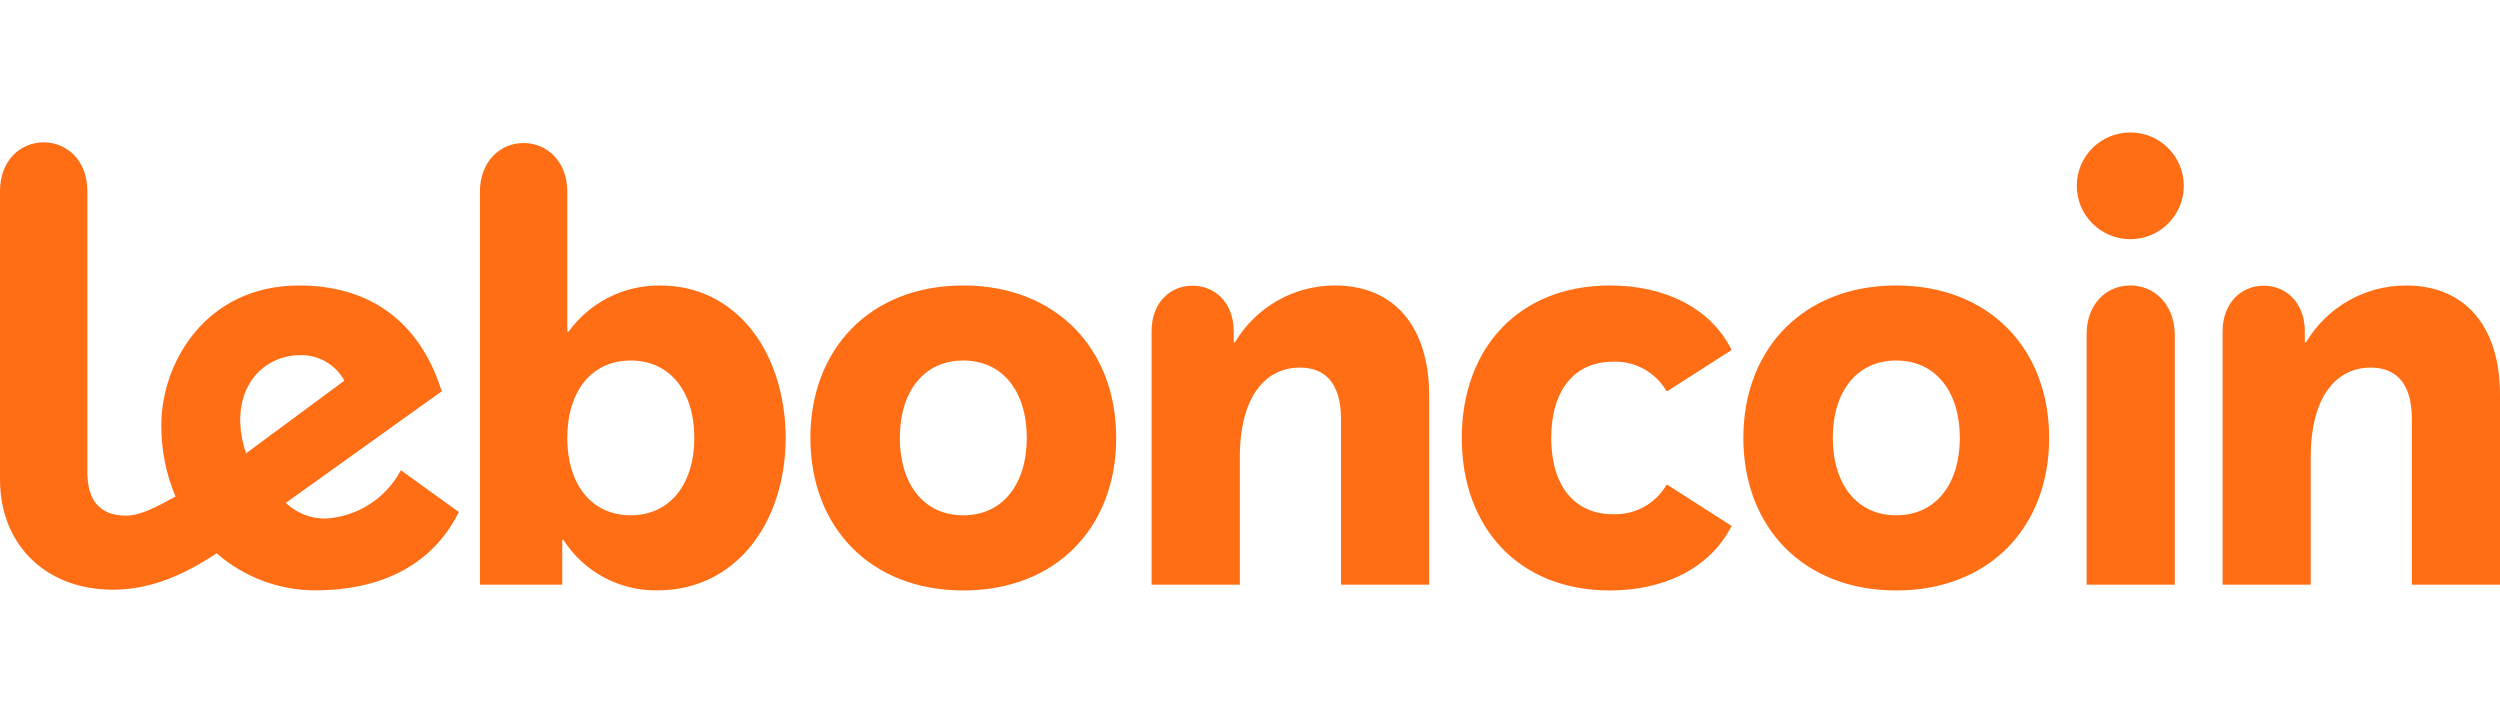 <svg width="83" height="24" viewBox="0 0 83 24" fill="none" xmlns="http://www.w3.org/2000/svg">
<path fill-rule="evenodd" clip-rule="evenodd" d="M20.937 17.108C22.244 17.106 23.051 16.072 23.051 14.537C23.051 13 22.246 11.969 20.94 11.969C19.635 11.969 18.834 12.996 18.834 14.537C18.834 16.076 19.634 17.106 20.937 17.108ZM21.916 9.478C24.407 9.478 26.049 11.618 26.086 14.501C26.086 17.43 24.367 19.599 21.847 19.599C20.579 19.628 19.388 18.992 18.707 17.925H18.667V19.411H15.933V6.364C15.933 5.37 16.596 4.748 17.383 4.748C18.17 4.748 18.834 5.37 18.834 6.364V11.014H18.874C19.577 10.039 20.712 9.466 21.916 9.478ZM31.982 17.108C33.291 17.108 34.089 16.073 34.089 14.537C34.089 13 33.291 11.969 31.982 11.969C30.673 11.969 29.875 12.996 29.875 14.537C29.875 16.077 30.673 17.108 31.982 17.108ZM31.982 9.478C35.064 9.478 37.058 11.579 37.058 14.54C37.058 17.502 35.068 19.603 31.982 19.603C28.896 19.603 26.905 17.502 26.905 14.54C26.905 11.579 28.896 9.478 31.982 9.478ZM70.726 9.478C71.524 9.478 72.187 10.1 72.202 11.094V19.411H69.276V11.094C69.276 10.1 69.925 9.478 70.726 9.478ZM70.726 4.397C71.708 4.397 72.502 5.19 72.502 6.169C72.502 7.147 71.708 7.941 70.726 7.941H70.725C69.744 7.94 68.949 7.147 68.949 6.169C68.949 5.19 69.745 4.397 70.726 4.397ZM79.878 9.478C81.909 9.478 83 10.917 83 13.098V19.411H80.074V13.915C80.074 12.631 79.468 12.204 78.707 12.204C77.575 12.204 76.716 13.155 76.716 15.181V19.411H73.79V11.004C73.79 10.049 74.417 9.485 75.157 9.485C75.897 9.485 76.52 10.049 76.52 11.004V11.365H76.56C77.255 10.196 78.516 9.479 79.878 9.478ZM62.956 17.108C64.264 17.108 65.066 16.073 65.066 14.537C65.066 13 64.261 11.969 62.956 11.969C61.65 11.969 60.849 12.996 60.849 14.537C60.849 16.077 61.65 17.108 62.956 17.108ZM62.956 9.478C66.042 9.478 68.032 11.579 68.032 14.54C68.032 17.502 66.042 19.603 62.956 19.603C59.87 19.603 57.879 17.502 57.879 14.54C57.879 11.579 59.873 9.478 62.956 9.478ZM53.55 12.009C52.281 12.009 51.501 12.942 51.501 14.54C51.501 16.139 52.281 17.072 53.55 17.072C54.277 17.101 54.961 16.727 55.326 16.099H55.363L57.491 17.462C56.751 18.901 55.206 19.603 53.451 19.603C50.406 19.603 48.531 17.502 48.531 14.54C48.531 11.579 50.406 9.478 53.451 9.478C55.206 9.478 56.766 10.172 57.491 11.619L55.363 12.982H55.326C54.961 12.354 54.277 11.979 53.55 12.009ZM44.318 9.478C46.348 9.478 47.439 10.917 47.447 13.098V19.411H44.521V13.915C44.521 12.631 43.915 12.204 43.154 12.204C42.022 12.204 41.163 13.155 41.163 15.181V19.411H38.233V10.997C38.233 10.042 38.85 9.485 39.593 9.485C40.336 9.485 40.96 10.049 40.96 11.004V11.365H41C41.694 10.195 42.955 9.478 44.318 9.478ZM7.974 13.962C7.982 14.332 8.048 14.7 8.169 15.05L11.433 12.638C11.138 12.095 10.558 11.767 9.939 11.792C9.014 11.792 7.974 12.486 7.974 13.962ZM10.809 17.216C11.867 17.156 12.816 16.546 13.308 15.611L15.233 16.999C14.497 18.493 12.996 19.599 10.457 19.599C9.257 19.597 8.097 19.16 7.194 18.37C5.918 19.216 4.83 19.578 3.742 19.578C1.548 19.578 0 18.113 0 15.914V6.339C0 5.348 0.66 4.726 1.45 4.726C2.241 4.726 2.901 5.348 2.901 6.339V15.672C2.901 16.612 3.314 17.119 4.181 17.119C4.652 17.119 5.164 16.847 5.827 16.486C5.51 15.734 5.35 14.926 5.356 14.11C5.356 12.045 6.831 9.478 9.932 9.478C12.619 9.478 14.062 11.036 14.664 12.992L9.489 16.696C9.844 17.035 10.318 17.222 10.809 17.216Z" fill="#FF6E14"/>
</svg>
